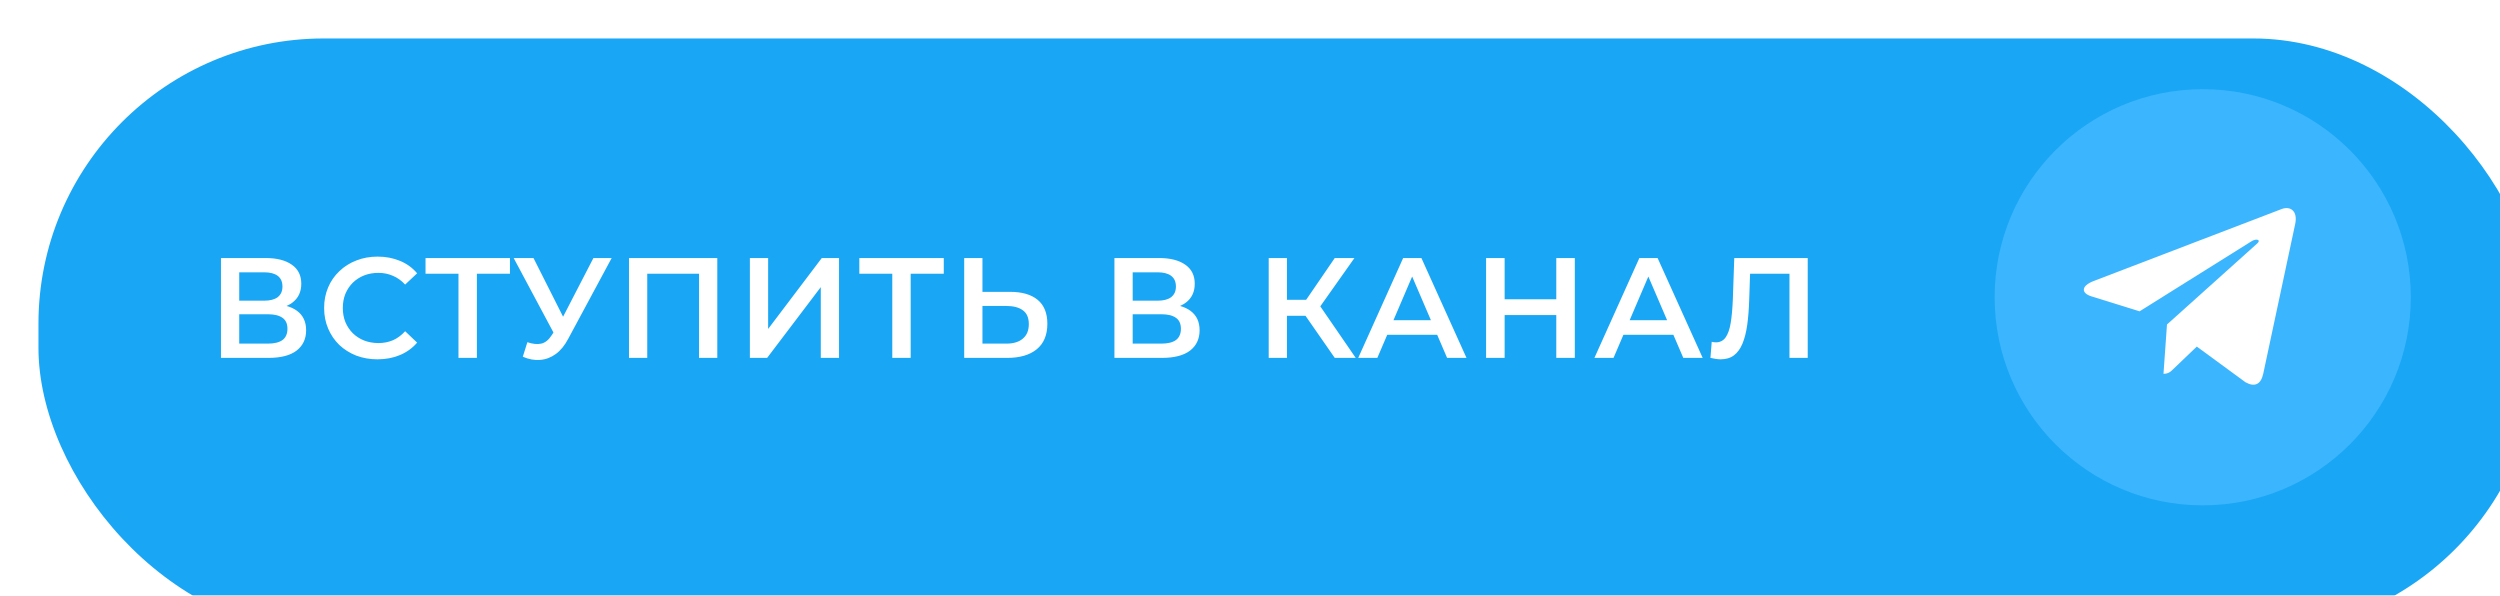 <?xml version="1.0" encoding="UTF-8"?> <svg xmlns="http://www.w3.org/2000/svg" width="701" height="167" viewBox="0 0 701 167" fill="none"><g filter="url(#filter0_i_3718_42)"><rect width="701" height="166.706" rx="80" fill="#19A6F5"></rect></g><path d="M61.96 100.354V72.353H74.48C77.627 72.353 80.08 72.98 81.84 74.234C83.6 75.46 84.48 77.234 84.48 79.553C84.48 81.847 83.64 83.62 81.96 84.874C80.28 86.1 78.067 86.713 75.32 86.713L76.04 85.273C79.16 85.273 81.573 85.9 83.28 87.153C84.987 88.407 85.84 90.22 85.84 92.594C85.84 95.02 84.947 96.927 83.16 98.314C81.373 99.674 78.733 100.354 75.24 100.354H61.96ZM67.08 96.353H75.08C76.893 96.353 78.267 96.02 79.2 95.353C80.133 94.66 80.6 93.607 80.6 92.194C80.6 90.78 80.133 89.754 79.2 89.114C78.267 88.447 76.893 88.114 75.08 88.114H67.08V96.353ZM67.08 84.314H74.04C75.72 84.314 77 83.98 77.88 83.314C78.76 82.62 79.2 81.633 79.2 80.353C79.2 79.02 78.76 78.02 77.88 77.353C77 76.687 75.72 76.353 74.04 76.353H67.08V84.314ZM105.844 100.754C103.71 100.754 101.724 100.407 99.884 99.713C98.07 98.993 96.484 97.993 95.124 96.713C93.79 95.407 92.75 93.874 92.004 92.114C91.257 90.353 90.884 88.433 90.884 86.353C90.884 84.273 91.257 82.353 92.004 80.594C92.75 78.834 93.804 77.314 95.164 76.034C96.524 74.727 98.11 73.727 99.924 73.034C101.737 72.314 103.724 71.954 105.884 71.954C108.177 71.954 110.27 72.353 112.164 73.153C114.057 73.927 115.657 75.087 116.964 76.633L113.604 79.793C112.59 78.7 111.457 77.887 110.204 77.353C108.95 76.793 107.59 76.513 106.124 76.513C104.657 76.513 103.31 76.754 102.084 77.234C100.884 77.713 99.83 78.394 98.924 79.273C98.044 80.153 97.35 81.194 96.844 82.394C96.364 83.594 96.124 84.913 96.124 86.353C96.124 87.793 96.364 89.114 96.844 90.314C97.35 91.513 98.044 92.553 98.924 93.433C99.83 94.314 100.884 94.993 102.084 95.474C103.31 95.954 104.657 96.194 106.124 96.194C107.59 96.194 108.95 95.927 110.204 95.394C111.457 94.834 112.59 93.993 113.604 92.874L116.964 96.073C115.657 97.594 114.057 98.754 112.164 99.553C110.27 100.354 108.164 100.754 105.844 100.754ZM128.559 100.354V75.474L129.799 76.754H119.319V72.353H142.999V76.754H132.519L133.719 75.474V100.354H128.559ZM147.873 95.954C149.34 96.46 150.633 96.594 151.753 96.353C152.873 96.114 153.873 95.3 154.753 93.913L156.113 91.793L156.633 91.234L166.393 72.353H171.513L159.353 94.954C158.366 96.847 157.193 98.287 155.833 99.273C154.473 100.26 153.006 100.807 151.433 100.914C149.886 101.047 148.273 100.754 146.593 100.034L147.873 95.954ZM156.513 95.713L144.033 72.353H149.593L159.353 91.713L156.513 95.713ZM176.369 100.354V72.353H201.129V100.354H196.009V75.474L197.209 76.754H180.289L181.489 75.474V100.354H176.369ZM210.265 100.354V72.353H215.385V92.234L230.425 72.353H235.265V100.354H230.145V80.513L215.105 100.354H210.265ZM250.195 100.354V75.474L251.435 76.754H240.955V72.353H264.635V76.754H254.155L255.355 75.474V100.354H250.195ZM283.24 81.834C286.573 81.834 289.147 82.58 290.96 84.073C292.773 85.567 293.68 87.807 293.68 90.793C293.68 93.94 292.68 96.327 290.68 97.954C288.707 99.553 285.947 100.354 282.4 100.354H270.36V72.353H275.48V81.834H283.24ZM282.16 96.353C284.16 96.353 285.707 95.887 286.8 94.954C287.92 94.02 288.48 92.66 288.48 90.874C288.48 89.114 287.933 87.834 286.84 87.034C285.747 86.207 284.187 85.793 282.16 85.793H275.48V96.353H282.16ZM312.487 100.354V72.353H325.007C328.153 72.353 330.607 72.98 332.367 74.234C334.127 75.46 335.007 77.234 335.007 79.553C335.007 81.847 334.167 83.62 332.487 84.874C330.807 86.1 328.593 86.713 325.847 86.713L326.567 85.273C329.687 85.273 332.1 85.9 333.807 87.153C335.513 88.407 336.367 90.22 336.367 92.594C336.367 95.02 335.473 96.927 333.687 98.314C331.9 99.674 329.26 100.354 325.767 100.354H312.487ZM317.607 96.353H325.607C327.42 96.353 328.793 96.02 329.727 95.353C330.66 94.66 331.127 93.607 331.127 92.194C331.127 90.78 330.66 89.754 329.727 89.114C328.793 88.447 327.42 88.114 325.607 88.114H317.607V96.353ZM317.607 84.314H324.567C326.247 84.314 327.527 83.98 328.407 83.314C329.287 82.62 329.727 81.633 329.727 80.353C329.727 79.02 329.287 78.02 328.407 77.353C327.527 76.687 326.247 76.353 324.567 76.353H317.607V84.314ZM374.265 100.354L364.785 86.713L368.985 84.114L380.145 100.354H374.265ZM355.745 100.354V72.353H360.865V100.354H355.745ZM359.305 88.553V84.073H368.745V88.553H359.305ZM369.465 86.954L364.705 86.314L374.265 72.353H379.785L369.465 86.954ZM380.846 100.354L393.446 72.353H398.566L411.206 100.354H405.766L394.926 75.114H397.006L386.206 100.354H380.846ZM386.646 93.874L388.046 89.793H403.166L404.566 93.874H386.646ZM436.38 72.353H441.58V100.354H436.38V72.353ZM421.9 100.354H416.7V72.353H421.9V100.354ZM436.78 88.353H421.46V83.913H436.78V88.353ZM447.074 100.354L459.674 72.353H464.794L477.434 100.354H471.994L461.154 75.114H463.234L452.434 100.354H447.074ZM452.874 93.874L454.274 89.793H469.394L470.794 93.874H452.874ZM482.447 100.754C481.994 100.754 481.54 100.714 481.087 100.634C480.634 100.554 480.14 100.46 479.607 100.354L479.967 95.834C480.34 95.94 480.74 95.993 481.167 95.993C482.287 95.993 483.18 95.54 483.847 94.633C484.514 93.7 484.994 92.34 485.287 90.553C485.58 88.767 485.78 86.567 485.887 83.954L486.287 72.353H506.887V100.354H501.767V75.474L502.967 76.754H489.647L490.767 75.433L490.487 83.754C490.407 86.527 490.22 88.967 489.927 91.073C489.634 93.18 489.18 94.954 488.567 96.394C487.98 97.807 487.194 98.887 486.207 99.633C485.22 100.38 483.967 100.754 482.447 100.754Z" fill="white"></path><circle cx="617.644" cy="83.353" r="58.347" fill="#3CB5FF"></circle><path d="M607.624 90.988L606.641 104.815C608.048 104.815 608.657 104.211 609.387 103.486L615.981 97.183L629.646 107.19C632.151 108.587 633.917 107.851 634.593 104.885L643.562 62.857L643.565 62.855C644.359 59.151 642.225 57.702 639.783 58.611L587.064 78.795C583.466 80.191 583.52 82.197 586.452 83.106L599.93 87.298L631.238 67.708C632.711 66.733 634.051 67.273 632.949 68.248L607.624 90.988Z" fill="white"></path><defs><filter id="filter0_i_3718_42" x="0" y="0" width="711.784" height="177.49" filterUnits="userSpaceOnUse" color-interpolation-filters="sRGB"><feFlood flood-opacity="0" result="BackgroundImageFix"></feFlood><feBlend mode="normal" in="SourceGraphic" in2="BackgroundImageFix" result="shape"></feBlend><feColorMatrix in="SourceAlpha" type="matrix" values="0 0 0 0 0 0 0 0 0 0 0 0 0 0 0 0 0 0 127 0" result="hardAlpha"></feColorMatrix><feOffset dx="10.784" dy="10.784"></feOffset><feGaussianBlur stdDeviation="21.568"></feGaussianBlur><feComposite in2="hardAlpha" operator="arithmetic" k2="-1" k3="1"></feComposite><feColorMatrix type="matrix" values="0 0 0 0 1 0 0 0 0 1 0 0 0 0 1 0 0 0 0.3 0"></feColorMatrix><feBlend mode="normal" in2="shape" result="effect1_innerShadow_3718_42"></feBlend></filter></defs></svg> 